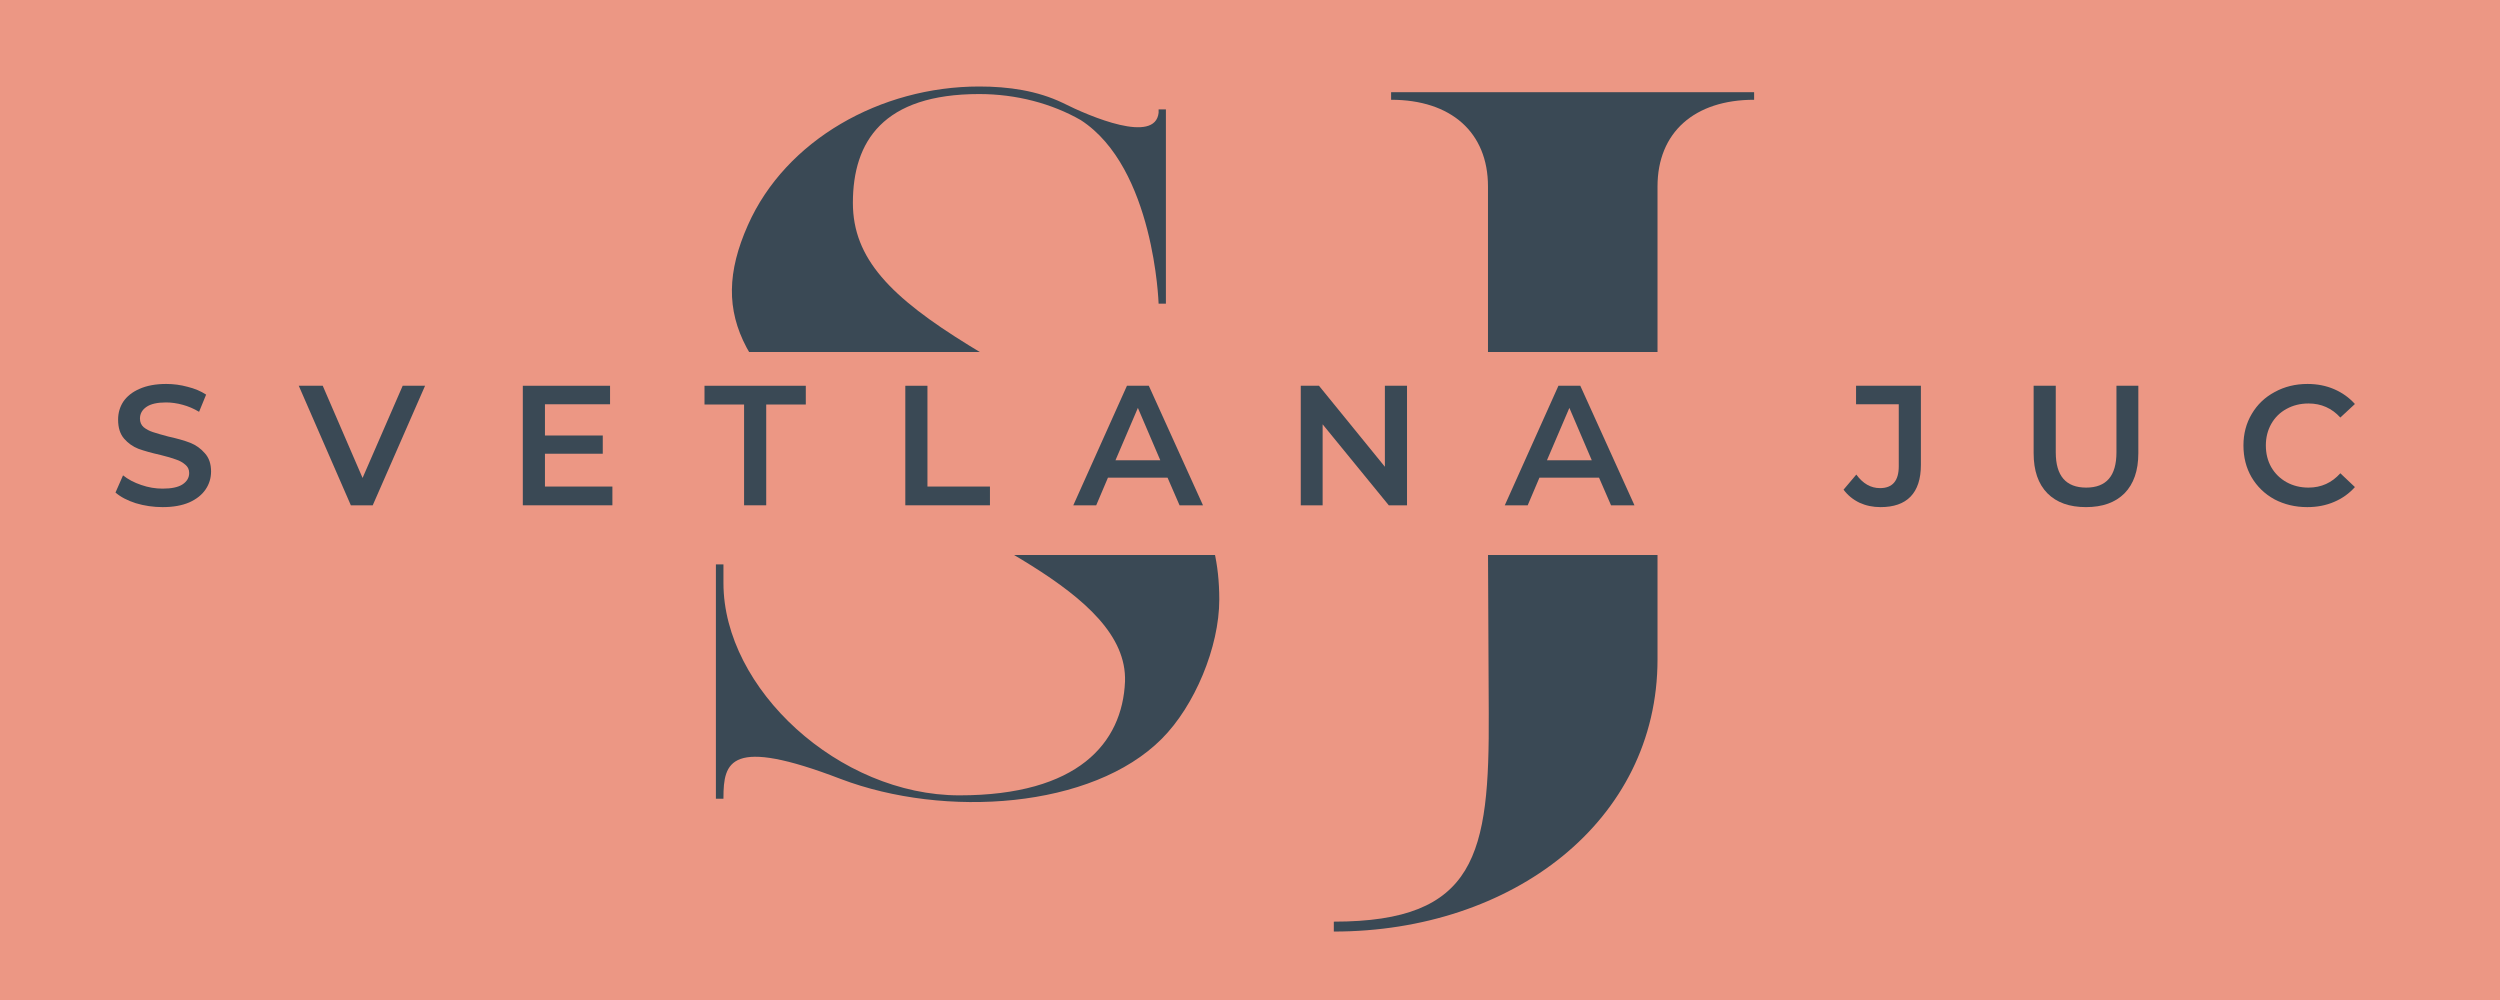 <?xml version="1.0" encoding="UTF-8"?>
<svg xmlns="http://www.w3.org/2000/svg" xmlns:xlink="http://www.w3.org/1999/xlink" width="200" zoomAndPan="magnify" viewBox="0 0 150 60" height="80" preserveAspectRatio="xMidYMid meet" version="1.0">
  <defs>
    <g></g>
    <clipPath id="2682167e89">
      <path d="M 20.625 21.121 L 134.676 21.121 L 134.676 33.301 L 20.625 33.301 Z M 20.625 21.121 " clip-rule="nonzero"></path>
    </clipPath>
  </defs>
  <rect x="-15" width="180" fill="#ffffff" y="-6" height="72" fill-opacity="1"></rect>
  <rect x="-15" width="180" fill="#ec9784" y="-6" height="72" fill-opacity="1"></rect>
  <g fill="#3a4955" fill-opacity="1">
    <g transform="translate(40.454, 47.924)">
      <g>
        <path d="M 2.5 0 L 2.953 0 L 2.953 -0.047 C 2.953 -2.219 3.344 -3.734 9.984 -1.188 C 16.234 1.188 25.078 0.594 29.25 -3.594 C 31.219 -5.562 32.703 -9.094 32.703 -11.953 C 32.703 -20.609 25.766 -22.219 17.703 -27.188 C 12.984 -30.094 10.719 -32.406 10.719 -35.75 C 10.719 -39.438 12.531 -42.281 18.297 -42.281 C 20.547 -42.281 22.672 -41.703 24.391 -40.719 C 28.812 -37.859 29.062 -29.703 29.062 -29.703 L 29.5 -29.703 L 29.5 -41.359 L 29.062 -41.359 L 29.062 -41.156 C 28.859 -39.281 24.984 -40.906 23.312 -41.75 C 21.781 -42.484 20.062 -42.734 18.297 -42.734 C 12.391 -42.734 6.688 -39.531 4.422 -34.422 C 1.922 -28.812 4.281 -25.328 11.656 -19.812 C 17.016 -15.828 27.234 -12.531 27.047 -7.031 C 26.891 -3.344 24.234 -0.203 17.109 -0.203 C 9.891 -0.203 2.953 -6.594 2.953 -12.938 L 2.953 -14.062 L 2.5 -14.062 Z M 2.5 0 "></path>
      </g>
    </g>
  </g>
  <g fill="#3a4955" fill-opacity="1">
    <g transform="translate(81.013, 47.924)">
      <g>
        <path d="M -0.984 7.375 L -0.984 7.969 C 9.688 7.969 18.438 1.375 18.438 -8.359 L 18.438 -36.734 C 18.438 -39.984 20.656 -41.938 24.234 -41.938 L 24.234 -42.391 L 2.453 -42.391 L 2.453 -41.938 C 6.047 -41.938 8.266 -39.984 8.266 -36.734 L 8.266 -15 L 8.312 -5.156 C 8.359 3.344 7.578 7.375 -0.984 7.375 Z M -0.984 7.375 "></path>
      </g>
    </g>
  </g>
  <g clip-path="url(#2682167e89)">
    <path fill="#ec9784" d="M 20.625 21.121 L 134.699 21.121 L 134.699 33.301 L 20.625 33.301 Z M 20.625 21.121 " fill-opacity="1" fill-rule="nonzero"></path>
  </g>
  <g fill="#3a4955" fill-opacity="1">
    <g transform="translate(6.57, 30.318)">
      <g>
        <path d="M 3.188 0.109 C 2.633 0.109 2.098 0.031 1.578 -0.125 C 1.066 -0.289 0.66 -0.504 0.359 -0.766 L 0.812 -1.797 C 1.113 -1.555 1.477 -1.363 1.906 -1.219 C 2.332 -1.07 2.758 -1 3.188 -1 C 3.719 -1 4.113 -1.082 4.375 -1.25 C 4.645 -1.426 4.781 -1.656 4.781 -1.938 C 4.781 -2.145 4.703 -2.312 4.547 -2.438 C 4.398 -2.57 4.211 -2.676 3.984 -2.75 C 3.766 -2.832 3.461 -2.922 3.078 -3.016 C 2.523 -3.141 2.078 -3.266 1.734 -3.391 C 1.398 -3.523 1.113 -3.727 0.875 -4 C 0.633 -4.281 0.516 -4.66 0.516 -5.141 C 0.516 -5.535 0.617 -5.895 0.828 -6.219 C 1.047 -6.539 1.367 -6.797 1.797 -6.984 C 2.234 -7.18 2.77 -7.281 3.406 -7.281 C 3.844 -7.281 4.27 -7.223 4.688 -7.109 C 5.113 -7.004 5.484 -6.848 5.797 -6.641 L 5.375 -5.609 C 5.062 -5.797 4.734 -5.938 4.391 -6.031 C 4.047 -6.125 3.711 -6.172 3.391 -6.172 C 2.867 -6.172 2.477 -6.082 2.219 -5.906 C 1.957 -5.727 1.828 -5.492 1.828 -5.203 C 1.828 -4.992 1.898 -4.82 2.047 -4.688 C 2.203 -4.562 2.391 -4.461 2.609 -4.391 C 2.836 -4.316 3.145 -4.227 3.531 -4.125 C 4.062 -4.008 4.5 -3.883 4.844 -3.75 C 5.188 -3.613 5.477 -3.406 5.719 -3.125 C 5.969 -2.852 6.094 -2.488 6.094 -2.031 C 6.094 -1.633 5.984 -1.273 5.766 -0.953 C 5.547 -0.629 5.219 -0.367 4.781 -0.172 C 4.344 0.016 3.812 0.109 3.188 0.109 Z M 3.188 0.109 "></path>
      </g>
    </g>
  </g>
  <g fill="#3a4955" fill-opacity="1">
    <g transform="translate(17.973, 30.318)">
      <g>
        <path d="M 7.531 -7.172 L 4.391 0 L 3.078 0 L -0.047 -7.172 L 1.391 -7.172 L 3.781 -1.641 L 6.188 -7.172 Z M 7.531 -7.172 "></path>
      </g>
    </g>
  </g>
  <g fill="#3a4955" fill-opacity="1">
    <g transform="translate(30.4, 30.318)">
      <g>
        <path d="M 6.344 -1.125 L 6.344 0 L 0.969 0 L 0.969 -7.172 L 6.203 -7.172 L 6.203 -6.062 L 2.297 -6.062 L 2.297 -4.188 L 5.766 -4.188 L 5.766 -3.094 L 2.297 -3.094 L 2.297 -1.125 Z M 6.344 -1.125 "></path>
      </g>
    </g>
  </g>
  <g fill="#3a4955" fill-opacity="1">
    <g transform="translate(42.223, 30.318)">
      <g>
        <path d="M 2.422 -6.047 L 0.047 -6.047 L 0.047 -7.172 L 6.125 -7.172 L 6.125 -6.047 L 3.75 -6.047 L 3.75 0 L 2.422 0 Z M 2.422 -6.047 "></path>
      </g>
    </g>
  </g>
  <g fill="#3a4955" fill-opacity="1">
    <g transform="translate(53.35, 30.318)">
      <g>
        <path d="M 0.969 -7.172 L 2.297 -7.172 L 2.297 -1.125 L 6.047 -1.125 L 6.047 0 L 0.969 0 Z M 0.969 -7.172 "></path>
      </g>
    </g>
  </g>
  <g fill="#3a4955" fill-opacity="1">
    <g transform="translate(64.445, 30.318)">
      <g>
        <path d="M 5.609 -1.656 L 2.031 -1.656 L 1.328 0 L -0.047 0 L 3.172 -7.172 L 4.484 -7.172 L 7.734 0 L 6.328 0 Z M 5.172 -2.703 L 3.828 -5.844 L 2.484 -2.703 Z M 5.172 -2.703 "></path>
      </g>
    </g>
  </g>
  <g fill="#3a4955" fill-opacity="1">
    <g transform="translate(77.077, 30.318)">
      <g>
        <path d="M 7.344 -7.172 L 7.344 0 L 6.25 0 L 2.281 -4.859 L 2.281 0 L 0.969 0 L 0.969 -7.172 L 2.062 -7.172 L 6.016 -2.312 L 6.016 -7.172 Z M 7.344 -7.172 "></path>
      </g>
    </g>
  </g>
  <g fill="#3a4955" fill-opacity="1">
    <g transform="translate(90.334, 30.318)">
      <g>
        <path d="M 5.609 -1.656 L 2.031 -1.656 L 1.328 0 L -0.047 0 L 3.172 -7.172 L 4.484 -7.172 L 7.734 0 L 6.328 0 Z M 5.172 -2.703 L 3.828 -5.844 L 2.484 -2.703 Z M 5.172 -2.703 "></path>
      </g>
    </g>
  </g>
  <g fill="#3a4955" fill-opacity="1">
    <g transform="translate(102.966, 30.318)">
      <g></g>
    </g>
  </g>
  <g fill="#3a4955" fill-opacity="1">
    <g transform="translate(110.754, 30.318)">
      <g>
        <path d="M 2.078 0.109 C 1.617 0.109 1.195 0.02 0.812 -0.156 C 0.426 -0.344 0.109 -0.602 -0.141 -0.938 L 0.625 -1.844 C 1.02 -1.301 1.492 -1.031 2.047 -1.031 C 2.797 -1.031 3.172 -1.469 3.172 -2.344 L 3.172 -6.062 L 0.609 -6.062 L 0.609 -7.172 L 4.5 -7.172 L 4.5 -2.422 C 4.5 -1.578 4.289 -0.941 3.875 -0.516 C 3.469 -0.098 2.867 0.109 2.078 0.109 Z M 2.078 0.109 "></path>
      </g>
    </g>
  </g>
  <g fill="#3a4955" fill-opacity="1">
    <g transform="translate(121.112, 30.318)">
      <g>
        <path d="M 4.047 0.109 C 3.055 0.109 2.285 -0.164 1.734 -0.719 C 1.18 -1.281 0.906 -2.082 0.906 -3.125 L 0.906 -7.172 L 2.234 -7.172 L 2.234 -3.172 C 2.234 -1.766 2.844 -1.062 4.062 -1.062 C 5.27 -1.062 5.875 -1.766 5.875 -3.172 L 5.875 -7.172 L 7.188 -7.172 L 7.188 -3.125 C 7.188 -2.082 6.91 -1.281 6.359 -0.719 C 5.805 -0.164 5.035 0.109 4.047 0.109 Z M 4.047 0.109 "></path>
      </g>
    </g>
  </g>
  <g fill="#3a4955" fill-opacity="1">
    <g transform="translate(134.154, 30.318)">
      <g>
        <path d="M 4.281 0.109 C 3.562 0.109 2.906 -0.047 2.312 -0.359 C 1.727 -0.68 1.27 -1.125 0.938 -1.688 C 0.613 -2.25 0.453 -2.883 0.453 -3.594 C 0.453 -4.289 0.617 -4.922 0.953 -5.484 C 1.285 -6.047 1.742 -6.484 2.328 -6.797 C 2.91 -7.117 3.566 -7.281 4.297 -7.281 C 4.879 -7.281 5.41 -7.176 5.891 -6.969 C 6.379 -6.758 6.797 -6.461 7.141 -6.078 L 6.266 -5.266 C 5.754 -5.828 5.117 -6.109 4.359 -6.109 C 3.867 -6.109 3.426 -6 3.031 -5.781 C 2.645 -5.57 2.344 -5.273 2.125 -4.891 C 1.906 -4.504 1.797 -4.07 1.797 -3.594 C 1.797 -3.102 1.906 -2.664 2.125 -2.281 C 2.344 -1.906 2.645 -1.609 3.031 -1.391 C 3.426 -1.172 3.867 -1.062 4.359 -1.062 C 5.117 -1.062 5.754 -1.348 6.266 -1.922 L 7.141 -1.094 C 6.797 -0.707 6.379 -0.41 5.891 -0.203 C 5.41 0.004 4.875 0.109 4.281 0.109 Z M 4.281 0.109 "></path>
      </g>
    </g>
  </g>
</svg>
